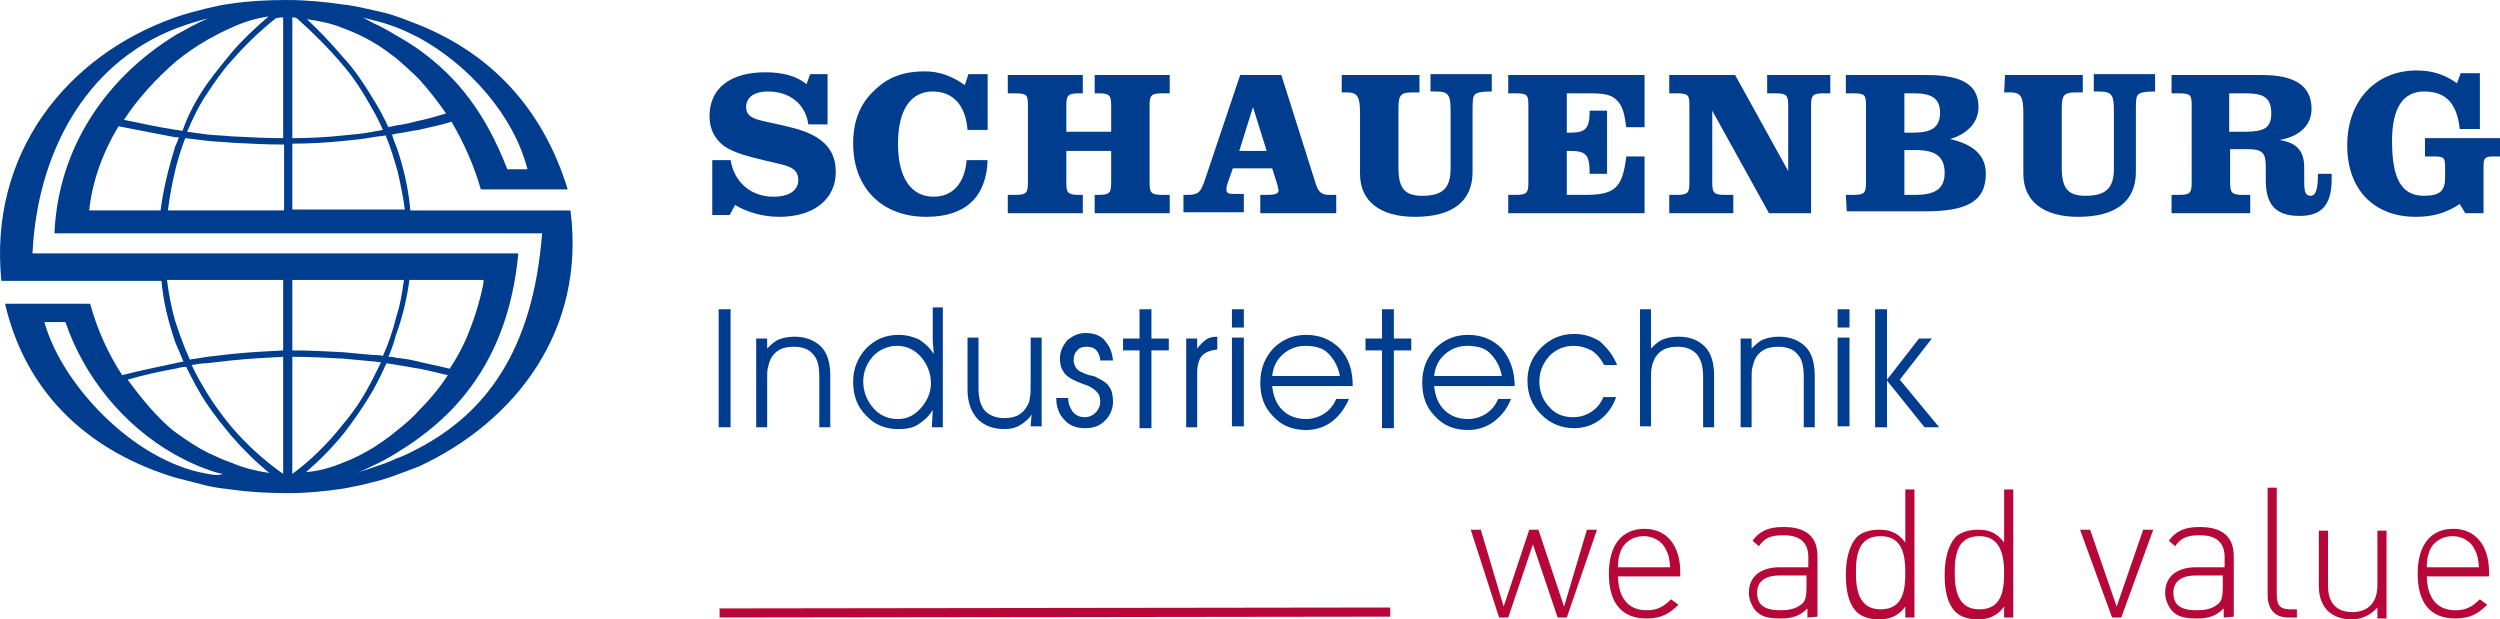<?xml version="1.0" encoding="UTF-8" standalone="no"?>
<!-- Generator: Adobe Illustrator 23.1.1, SVG Export Plug-In . SVG Version: 6.00 Build 0)  -->

<svg
   xmlns:dc="http://purl.org/dc/elements/1.1/"
   xmlns:cc="http://creativecommons.org/ns#"
   xmlns:rdf="http://www.w3.org/1999/02/22-rdf-syntax-ns#"
   xmlns:svg="http://www.w3.org/2000/svg"
   xmlns="http://www.w3.org/2000/svg"
   xmlns:sodipodi="http://sodipodi.sourceforge.net/DTD/sodipodi-0.dtd"
   xmlns:inkscape="http://www.inkscape.org/namespaces/inkscape"
   version="1.1"
   id="Ebene_1"
   x="0px"
   y="0px"
   viewBox="0 0 273.251 67.7"
   xml:space="preserve"
   sodipodi:docname="Logo_SB_IndTec_Claim_Web_003d8f.svg"
   width="273.251"
   height="67.7"
   inkscape:version="0.92.4 (5da689c313, 2019-01-14)"><defs
   id="defs91" /><sodipodi:namedview
   pagecolor="#ffffff"
   bordercolor="#666666"
   borderopacity="1"
   objecttolerance="10"
   gridtolerance="10"
   guidetolerance="10"
   inkscape:pageopacity="0"
   inkscape:pageshadow="2"
   inkscape:window-width="640"
   inkscape:window-height="480"
   id="namedview89"
   showgrid="false"
   inkscape:zoom="0.8324515"
   inkscape:cx="138.60087"
   inkscape:cy="39.45"
   inkscape:window-x="0"
   inkscape:window-y="0"
   inkscape:window-maximized="0"
   inkscape:current-layer="Ebene_1" />
<style
   type="text/css"
   id="style2">
	.st0{fill:#003D8F;}
	.st1{fill:#B70738;}
	.st2{fill:none;stroke:#B70738;stroke-miterlimit:10;}
</style>
<path
   class="st0"
   d="m 45.751,49 c -0.8,0.4 -1.5,0.8 -2.4,1.1 -0.8,0.4 -1.7,0.7 -2.6,1 -0.6,0.2 -1.2,0.4 -1.8,0.6 0.6,-0.2 1.2,-0.5 1.8,-0.8 0.9,-0.4 1.8,-0.9 2.6,-1.4 0.8,-0.5 1.6,-1 2.4,-1.6 5.8,-4.2 10,-10.5 10.9,-20.2 H 3.551 c 0.5,-10.7 5.6,-20.7 15.7,-24.6 1.1,-0.4 2.3,-0.8 3.5,-1.1 0.1,0 0.1,0 0.2,-0.1 -0.1,0 -0.1,0.1 -0.2,0.1 -1.2,0.5 -2.4,1.2 -3.5,1.8 -7.7,4.7 -12.9,12.4 -13.3,21.7 H 59.251 c -1,13 -6.3,19.7 -13.5,23.5 m -12.3,2.6 c 1.4,-1.2 2.8,-2.6 4.1,-4.2 1.1,-1.4 2.2,-3 3.2,-4.7 0.5,-0.9 1,-1.9 1.5,-3 0.4,0.1 0.8,0.1 1.2,0.2 0.8,0.1 1.6,0.3 2.4,0.4 1.1,0.2 2.1,0.5 3.1,0.7 -0.9,1.4 -2,2.7 -3.1,3.8 -0.7,0.8 -1.5,1.5 -2.4,2.2 -0.8,0.7 -1.7,1.3 -2.6,1.9 -1,0.6 -2.1,1.2 -3.2,1.6 -1.4,0.6 -2.8,1 -4.2,1.1 m 4.1,-12.4 c 1.1,0.1 2.1,0.2 3.2,0.3 0.3,0 0.6,0.1 0.9,0.1 -0.3,0.6 -0.6,1.2 -0.9,1.8 -0.9,1.8 -2,3.5 -3.2,4.9 -1.8,2.3 -3.7,4.1 -5.6,5.5 V 39 c 1.9,0 3.8,0.1 5.6,0.2 m 7.2,-8.6 h 8.1 c 0.1,0.3 -0.7,3.4 -1.3,4.9 -0.6,1.7 -1.4,3.3 -2.4,4.8 -1.2,-0.3 -2.3,-0.5 -3.5,-0.8 -0.8,-0.2 -1.5,-0.3 -2.4,-0.4 -0.3,-0.1 -0.5,-0.1 -0.8,-0.1 0.3,-0.7 0.6,-1.5 0.8,-2.3 0.7,-1.9 1.2,-3.9 1.5,-6.1 m -1.4,3.9 c -0.4,1.6 -0.9,3.1 -1.5,4.4 -0.4,-0.1 -0.7,-0.1 -1.1,-0.1 -1,-0.1 -2.1,-0.2 -3.2,-0.3 -1.8,-0.1 -3.7,-0.2 -5.6,-0.2 v -7.7 h 12.2 c -0.2,1.4 -0.4,2.7 -0.8,3.9 m -12.4,3.8 c -1.9,0.1 -3.8,0.2 -5.7,0.4 -0.9,0.1 -1.7,0.2 -2.6,0.3 -0.6,0.1 -1.3,0.2 -1.9,0.3 -0.6,-1.3 -1.1,-2.7 -1.6,-4.2 -0.4,-1.4 -0.7,-2.9 -0.9,-4.5 h 12.7 z m 0,13.5 c -2,-1.4 -4,-3.2 -5.7,-5.2 -0.9,-1.1 -1.8,-2.3 -2.6,-3.6 -0.6,-1 -1.2,-2 -1.7,-3.1 0.6,-0.1 1.1,-0.2 1.7,-0.2 0.9,-0.1 1.7,-0.2 2.6,-0.3 1.9,-0.2 3.8,-0.3 5.7,-0.4 z m -5.6,-1.2 c -0.9,-0.3 -1.7,-0.7 -2.6,-1.1 -1.2,-0.6 -2.4,-1.4 -3.5,-2.2 -0.7,-0.5 -1.3,-1.1 -1.9,-1.7 -1.1,-1.1 -2.3,-2.6 -3.4,-4.1 1.7,-0.5 3.5,-0.9 5.2,-1.2 0.4,-0.1 0.8,-0.2 1.2,-0.2 0.7,1.4 1.4,2.8 2.3,4.1 0.8,1.2 1.7,2.3 2.6,3.4 1.3,1.5 2.7,2.9 4.2,4.1 -1.3,-0.2 -2.7,-0.5 -4.1,-1.1 m -2.6,1.2 c -1.2,-0.2 -2.3,-0.5 -3.5,-1 -6.5,-2.6 -12.7,-9.5 -14.4,-15.6 h 2.3 c 2,5.9 6.3,11.3 12,14.5 1.1,0.6 2.3,1.2 3.5,1.6 0.5,0.2 1.1,0.4 1.7,0.5 -0.5,0.2 -1.1,0.1 -1.6,0 m 6.6,-50 c -1.4,1.2 -2.8,2.5 -4,3.9 -0.9,1.1 -1.8,2.2 -2.6,3.3 -1.2,1.7 -2.2,3.5 -2.8,5.3 -0.2,0 -0.4,-0.1 -0.7,-0.1 -1.9,-0.3 -3.8,-0.7 -5.7,-1.1 1.5,-2.3 3.5,-4.5 5.7,-6.4 1.1,-0.9 2.3,-1.7 3.5,-2.4 0.9,-0.5 1.7,-0.9 2.6,-1.3 1.3,-0.6 2.6,-1 4,-1.2 m -11.8,21.2 H 9.751 c 0.3,-3 1.4,-6.2 3.2,-9.2 2.1,0.4 4.1,0.8 6.2,1.2 0.1,0 0.2,0 0.4,0 -0.1,0.3 -0.2,0.6 -0.4,1 -0.7,2.3 -1.3,4.6 -1.6,7 m 1.7,-4.8 c 0.3,-1.1 0.6,-2.1 1,-3.1 0.8,0.1 1.6,0.2 2.5,0.3 0.9,0.1 1.7,0.1 2.6,0.2 1.9,0.1 3.8,0.2 5.7,0.2 V 23 h -12.7 c 0.2,-1.6 0.5,-3.2 0.9,-4.8 m 11.7,-16.3 v 13.2 c -1.8,0 -3.7,-0.1 -5.7,-0.2 -0.9,-0.1 -1.7,-0.1 -2.6,-0.2 -0.7,-0.1 -1.5,-0.2 -2.2,-0.3 0.6,-1.4 1.3,-2.9 2.2,-4.2 0.8,-1.2 1.6,-2.4 2.6,-3.5 1.4,-1.6 3,-3.2 4.9,-4.7 0.4,-0.1 0.5,-0.1 0.8,-0.1 m 1,13.8 c 1.8,0 3.7,-0.1 5.6,-0.3 1.1,-0.1 2.1,-0.2 3.2,-0.4 0.5,-0.1 0.9,-0.1 1.4,-0.2 0.5,1.2 0.9,2.5 1.3,3.9 0.3,1.3 0.6,2.7 0.8,4.2 h -12.3 z m 0,-13.8 c 0.2,0 0.3,0 0.5,0.1 1.8,1.6 3.5,3.3 5.1,5.2 1.2,1.4 2.2,3 3.2,4.8 0.4,0.7 0.8,1.5 1.1,2.2 -0.4,0.1 -0.7,0.1 -1.1,0.2 -1,0.2 -2.1,0.3 -3.2,0.4 -1.8,0.2 -3.7,0.3 -5.6,0.3 z m 5.6,1.2 c 1.1,0.4 2.2,0.9 3.2,1.5 0.9,0.5 1.8,1.2 2.6,1.8 0.8,0.7 1.6,1.4 2.4,2.2 1.1,1.2 2.1,2.5 3,3.8 -1,0.3 -2,0.6 -3,0.8 -0.8,0.2 -1.5,0.4 -2.4,0.5 -0.3,0.1 -0.6,0.1 -0.9,0.2 -0.5,-1.1 -1.1,-2.2 -1.8,-3.3 -0.9,-1.5 -1.9,-3 -3.2,-4.4 -1.2,-1.4 -2.5,-2.8 -3.9,-4.1 1.5,0.2 2.8,0.5 4,1 m 3.2,-0.9 c 0.9,0.2 1.8,0.5 2.6,0.8 0.8,0.3 1.6,0.7 2.4,1.1 5.5,3 10.4,8.5 11.9,14.4 h -2.2 c -2.4,-6.2 -5.5,-10.1 -9.7,-13.1 -0.7,-0.5 -1.5,-1 -2.4,-1.5 -0.8,-0.5 -1.7,-1 -2.6,-1.4 -0.4,-0.2 -0.7,-0.4 -1.1,-0.6 0.3,0.1 0.7,0.2 1.1,0.3 m 21.6,20.8 h -17.5 c -0.2,-2.3 -0.7,-4.6 -1.5,-6.9 -0.2,-0.5 -0.4,-1 -0.5,-1.4 0.2,0 0.4,-0.1 0.5,-0.1 0.8,-0.1 1.6,-0.3 2.4,-0.4 1.2,-0.3 2.4,-0.5 3.6,-0.9 1.4,2.4 2.5,4.9 3.2,7.4 h 9.5 c -2.8,-9.1 -8.6,-14.9 -16.3,-18 -0.8,-0.3 -1.5,-0.6 -2.4,-0.9 -0.8,-0.3 -1.7,-0.5 -2.6,-0.7 -1,-0.2 -2.1,-0.5 -3.2,-0.6 -2,-0.3 -4.1,-0.5 -6.2,-0.5 -2.1,0 -4.1,0.1 -6.1,0.4 -0.9,0.1 -1.7,0.3 -2.6,0.5 -1.2,0.3 -2.4,0.6 -3.5,1 C 7.251,6.1 -1.249,16.8 0.151,30.7 H 17.651 c 0.2,2.4 0.8,4.6 1.5,6.7 0.3,0.7 0.6,1.4 0.9,2.1 -0.3,0.1 -0.6,0.1 -0.9,0.2 -1.9,0.4 -3.8,0.8 -5.8,1.3 -1.5,-2.3 -2.7,-4.9 -3.5,-7.8 H 0.551 c 2.4,10.3 9.7,16.3 18.6,19 1.2,0.3 2.3,0.6 3.5,0.9 0.9,0.2 1.7,0.3 2.6,0.4 2.1,0.3 4.2,0.4 6.3,0.4 2,0 4,-0.2 6,-0.5 1.1,-0.2 2.1,-0.4 3.2,-0.7 0.9,-0.2 1.8,-0.5 2.6,-0.8 0.8,-0.3 1.6,-0.6 2.4,-0.9 10.6,-4.9 18.3,-14.9 16.6,-28"
   id="path4"
   inkscape:connector-curvature="0"
   style="fill:#003d8f" />
<g
   id="g38"
   transform="translate(-3.149,-113.5)">
	<path
   class="st0"
   d="M 81.7,147.3 H 83 v 12.9 h -1.3 z"
   id="path6"
   inkscape:connector-curvature="0"
   style="fill:#003d8f" />
	<path
   class="st0"
   d="m 93.9,154.6 v 5.6 h -1.2 v -5.5 c 0,-1.2 -0.2,-2 -0.7,-2.5 -0.4,-0.5 -1.1,-0.8 -2.1,-0.8 -0.6,0 -1.1,0.1 -1.5,0.3 -0.4,0.2 -0.8,0.6 -1,1 -0.1,0.2 -0.2,0.5 -0.3,0.9 -0.1,0.3 -0.1,0.8 -0.1,1.6 v 0.3 4.7 h -1.2 v -9.7 H 87 v 1.1 c 0.4,-0.4 0.8,-0.8 1.3,-1 0.5,-0.2 1.1,-0.3 1.7,-0.3 1.2,0 2.2,0.4 2.9,1.1 0.7,0.7 1,1.8 1,3.2 z"
   id="path8"
   inkscape:connector-curvature="0"
   style="fill:#003d8f" />
	<path
   class="st0"
   d="m 106.2,147.3 v 12.9 H 105 l 0.1,-1.9 c -0.4,0.7 -1,1.2 -1.6,1.6 -0.6,0.4 -1.4,0.5 -2.2,0.5 -1.4,0 -2.6,-0.5 -3.5,-1.5 -1,-1 -1.4,-2.2 -1.4,-3.7 0,-1.4 0.5,-2.6 1.4,-3.6 1,-1 2.1,-1.5 3.6,-1.5 0.8,0 1.5,0.2 2.2,0.5 0.6,0.4 1.2,0.9 1.6,1.6 0,-0.6 -0.1,-1.1 -0.1,-1.5 0,-0.4 0,-0.6 0,-0.7 v -2.9 h 1.1 z m -4.9,12 c 1,0 1.8,-0.4 2.5,-1.2 0.7,-0.8 1.1,-1.7 1.1,-2.7 0,-1.1 -0.4,-2.1 -1.1,-2.9 -0.7,-0.8 -1.6,-1.2 -2.6,-1.2 -1,0 -1.9,0.4 -2.6,1.1 -0.7,0.8 -1.1,1.7 -1.1,2.8 0,1.1 0.4,2.1 1.1,2.9 0.7,0.8 1.6,1.2 2.7,1.2 z"
   id="path10"
   inkscape:connector-curvature="0"
   style="fill:#003d8f" />
	<path
   class="st0"
   d="m 108.9,150.4 h 1.2 v 5.5 c 0,1.1 0.2,1.9 0.7,2.5 0.5,0.5 1.2,0.8 2.1,0.8 0.6,0 1.1,-0.1 1.5,-0.3 0.4,-0.2 0.8,-0.6 1,-1 0.2,-0.3 0.3,-0.6 0.3,-0.9 0.1,-0.3 0.1,-0.9 0.1,-1.8 v -4.8 h 1.2 v 9.7 h -1.2 l 0.1,-1.3 c -0.3,0.5 -0.8,0.9 -1.3,1.2 -0.5,0.3 -1.1,0.4 -1.7,0.4 -1.2,0 -2.2,-0.4 -2.9,-1.1 -0.7,-0.8 -1.1,-1.8 -1.1,-3.2 0,0 0,-5.7 0,-5.7 z"
   id="path12"
   inkscape:connector-curvature="0"
   style="fill:#003d8f" />
	<path
   class="st0"
   d="m 124.8,152.9 h -1.4 c 0,-0.5 -0.2,-0.8 -0.4,-1.1 -0.3,-0.3 -0.6,-0.4 -1.1,-0.4 -0.4,0 -0.8,0.1 -1,0.4 -0.3,0.3 -0.4,0.6 -0.4,1.1 0,0.3 0.1,0.5 0.2,0.7 0.1,0.2 0.3,0.4 0.5,0.5 0.2,0.1 0.6,0.3 1,0.4 0.5,0.1 0.8,0.2 0.9,0.3 0.6,0.3 1.1,0.6 1.3,1 0.3,0.4 0.4,1 0.4,1.6 0,0.8 -0.3,1.5 -0.9,2.1 -0.6,0.6 -1.3,0.8 -2.2,0.8 -0.9,0 -1.7,-0.3 -2.2,-0.9 -0.6,-0.6 -0.9,-1.4 -0.9,-2.4 h 1.3 v 0 c 0,0.6 0.2,1.1 0.5,1.5 0.3,0.4 0.8,0.6 1.3,0.6 0.5,0 0.9,-0.2 1.2,-0.5 0.3,-0.3 0.5,-0.7 0.5,-1.2 0,-0.5 -0.1,-0.8 -0.4,-1.1 -0.3,-0.3 -0.7,-0.6 -1.4,-0.8 -1.1,-0.4 -1.8,-0.8 -2.1,-1.2 -0.3,-0.4 -0.5,-0.9 -0.5,-1.6 0,-0.8 0.3,-1.4 0.8,-2 0.6,-0.5 1.2,-0.8 2,-0.8 0.8,0 1.5,0.2 2,0.7 0.7,0.8 0.9,1.4 1,2.3 z"
   id="path14"
   inkscape:connector-curvature="0"
   style="fill:#003d8f" />
	<path
   class="st0"
   d="m 127.7,147.3 h 1.3 v 3.2 h 1.9 v 1.3 H 129 v 8.5 h -1.3 v -8.5 h -1.8 v -1.3 h 1.8 z"
   id="path16"
   inkscape:connector-curvature="0"
   style="fill:#003d8f" />
	<path
   class="st0"
   d="m 136.2,150.3 v 1.4 c -0.8,0.1 -1.3,0.3 -1.7,0.7 -0.3,0.4 -0.5,1 -0.5,1.9 v 5.9 h -1.2 v -9.7 h 1.2 v 1.1 c 0.3,-0.4 0.7,-0.8 1,-1 0.3,-0.2 0.7,-0.3 1.2,-0.3 z"
   id="path18"
   inkscape:connector-curvature="0"
   style="fill:#003d8f" />
	<path
   class="st0"
   d="m 137.8,147.3 h 1.3 v 2 h -1.3 z m 0,3.1 h 1.3 v 9.7 h -1.3 z"
   id="path20"
   inkscape:connector-curvature="0"
   style="fill:#003d8f" />
	<path
   class="st0"
   d="m 151,155.7 h -8.8 c 0.1,1 0.4,1.9 1.1,2.6 0.7,0.7 1.6,1 2.6,1 0.7,0 1.4,-0.2 2,-0.6 0.6,-0.4 1,-0.9 1.3,-1.6 h 1.4 c -0.5,1.1 -1.1,1.9 -1.9,2.5 -0.8,0.6 -1.8,0.9 -2.8,0.9 -1.5,0 -2.7,-0.5 -3.6,-1.5 -1,-1 -1.4,-2.2 -1.4,-3.7 0,-1.5 0.5,-2.7 1.4,-3.7 1,-1 2.2,-1.5 3.6,-1.5 1.5,0 2.7,0.5 3.7,1.5 1,1.1 1.4,2.4 1.4,4.1 z m -1.4,-1.1 c -0.2,-1.1 -0.7,-1.9 -1.3,-2.5 -0.6,-0.6 -1.5,-0.8 -2.5,-0.8 -0.9,0 -1.7,0.3 -2.4,0.9 -0.7,0.6 -1.1,1.4 -1.2,2.4 z"
   id="path22"
   inkscape:connector-curvature="0"
   style="fill:#003d8f" />
	<path
   class="st0"
   d="m 154.2,147.3 h 1.3 v 3.2 h 1.9 v 1.3 h -1.9 v 8.5 h -1.3 v -8.5 h -1.8 v -1.3 h 1.8 z"
   id="path24"
   inkscape:connector-curvature="0"
   style="fill:#003d8f" />
	<path
   class="st0"
   d="m 168.7,155.7 h -8.8 c 0.1,1 0.4,1.9 1.1,2.6 0.7,0.7 1.6,1 2.6,1 0.7,0 1.4,-0.2 2,-0.6 0.6,-0.4 1,-0.9 1.3,-1.6 h 1.4 c -0.4,1.1 -1.1,1.9 -1.9,2.5 -0.8,0.6 -1.8,0.9 -2.8,0.9 -1.5,0 -2.7,-0.5 -3.6,-1.5 -1,-1 -1.4,-2.2 -1.4,-3.7 0,-1.5 0.5,-2.7 1.4,-3.7 1,-1 2.2,-1.5 3.6,-1.5 1.5,0 2.7,0.5 3.7,1.5 0.9,1.1 1.4,2.4 1.4,4.1 z m -1.4,-1.1 c -0.2,-1.1 -0.7,-1.9 -1.3,-2.5 -0.6,-0.6 -1.5,-0.8 -2.5,-0.8 -0.9,0 -1.7,0.3 -2.4,0.9 -0.7,0.6 -1.1,1.4 -1.2,2.4 z"
   id="path26"
   inkscape:connector-curvature="0"
   style="fill:#003d8f" />
	<path
   class="st0"
   d="m 179.9,153.4 h -1.4 c -0.4,-0.7 -0.8,-1.2 -1.4,-1.6 -0.6,-0.3 -1.2,-0.5 -2,-0.5 -1,0 -1.9,0.4 -2.6,1.1 -0.7,0.8 -1.1,1.7 -1.1,2.8 0,1.1 0.4,2.1 1.1,2.8 0.7,0.8 1.6,1.1 2.6,1.1 0.7,0 1.4,-0.2 2,-0.6 0.6,-0.4 1,-0.9 1.3,-1.6 h 1.4 c -0.4,1.1 -1,1.9 -1.8,2.5 -0.8,0.6 -1.8,0.9 -2.8,0.9 -1.4,0 -2.6,-0.5 -3.6,-1.5 -1,-1 -1.5,-2.2 -1.5,-3.7 0,-1.4 0.5,-2.6 1.5,-3.6 1,-1 2.2,-1.5 3.6,-1.5 1.1,0 2,0.3 2.8,0.8 0.9,0.8 1.5,1.6 1.9,2.6 z"
   id="path28"
   inkscape:connector-curvature="0"
   style="fill:#003d8f" />
	<path
   class="st0"
   d="m 182.4,147.3 h 1.2 v 4.3 c 0.4,-0.4 0.8,-0.8 1.3,-1 0.5,-0.2 1.1,-0.3 1.7,-0.3 1.3,0 2.2,0.4 2.9,1.1 0.7,0.7 1,1.8 1,3.2 v 5.6 h -1.2 v -5.5 c 0,-1.1 -0.2,-1.9 -0.7,-2.5 -0.5,-0.5 -1.1,-0.8 -2.1,-0.8 -0.6,0 -1.1,0.1 -1.5,0.3 -0.4,0.2 -0.8,0.6 -1,1 -0.1,0.3 -0.3,0.6 -0.3,0.9 -0.1,0.3 -0.1,0.9 -0.1,1.8 v 4.7 h -1.2 z"
   id="path30"
   inkscape:connector-curvature="0"
   style="fill:#003d8f" />
	<path
   class="st0"
   d="m 201.5,154.6 v 5.6 h -1.2 v -5.5 c 0,-1.2 -0.2,-2 -0.7,-2.5 -0.4,-0.5 -1.1,-0.8 -2.1,-0.8 -0.6,0 -1.1,0.1 -1.5,0.3 -0.4,0.2 -0.8,0.6 -1,1 -0.1,0.2 -0.2,0.5 -0.3,0.9 -0.1,0.3 -0.1,0.8 -0.1,1.6 v 0.3 4.7 h -1.2 v -9.7 h 1.2 v 1.1 c 0.4,-0.4 0.8,-0.8 1.3,-1 0.5,-0.2 1.1,-0.3 1.7,-0.3 1.2,0 2.2,0.4 2.9,1.1 0.7,0.7 1,1.8 1,3.2 z"
   id="path32"
   inkscape:connector-curvature="0"
   style="fill:#003d8f" />
	<path
   class="st0"
   d="m 204,147.3 h 1.3 v 2 H 204 Z m 0,3.1 h 1.3 v 9.7 H 204 Z"
   id="path34"
   inkscape:connector-curvature="0"
   style="fill:#003d8f" />
	<path
   class="st0"
   d="m 208.1,147.3 h 1.3 v 7.7 l 3.5,-4.5 h 1.4 l -3.5,4.5 4.3,5.2 h -1.6 l -4.1,-5.1 v 5.1 h -1.3 z"
   id="path36"
   inkscape:connector-curvature="0"
   style="fill:#003d8f" />
</g>
<g
   id="g62"
   transform="translate(-3.149,-113.5)">
	<path
   class="st0"
   d="m 81,137 v -6 h 2 c 0.4,2.4 2.2,4 4.7,4 1.7,0 2.7,-0.7 2.7,-1.8 0,-1.5 -1.3,-1.6 -3.4,-2.1 -2.1,-0.5 -3.7,-0.9 -4.8,-1.7 -1,-0.8 -1.5,-1.9 -1.5,-3.2 0,-3 2.2,-4.8 6.1,-4.8 1.9,0 3.4,0.4 4.5,1.3 l 0.4,-1.1 h 1.9 v 5.5 h -2.1 c -0.3,-2.2 -2,-3.6 -4.4,-3.6 -1.6,0 -2.4,0.7 -2.4,1.7 0,1.5 1.7,1.4 4.8,2.2 3.4,0.8 5,2.3 5,4.9 0,2.9 -2.3,4.9 -6.2,4.9 -1.9,0 -3.7,-0.6 -4.8,-1.3 l -0.6,1.1 z"
   id="path40"
   inkscape:connector-curvature="0"
   style="fill:#003d8f" />
	<path
   class="st0"
   d="m 111.1,130.9 c -0.1,4.1 -2.4,6.3 -6.7,6.3 -4.9,0 -8,-3.2 -8,-8 0,-2.4 0.7,-4.3 2.3,-5.8 1.5,-1.5 3.3,-2.1 5.5,-2.1 1.6,0 3,0.5 4.4,1.5 l 0.4,-1.2 h 2.1 v 6.1 h -2.2 c -0.2,-2.7 -1.6,-4.2 -3.8,-4.2 -2.4,0 -3.8,2 -3.8,5.7 0,3.7 1.4,5.8 3.9,5.8 2.1,0 3.4,-1.5 3.6,-4 h 2.3 c 0,0 0,-0.1 0,-0.1 z"
   id="path42"
   inkscape:connector-curvature="0"
   style="fill:#003d8f" />
	<path
   class="st0"
   d="m 113.3,134.8 h 0.8 c 1.2,0 1.4,-0.2 1.4,-1.3 V 125 c 0,-1.1 -0.1,-1.3 -1.4,-1.3 h -0.8 v -2 h 8.2 v 2 h -0.4 c -1.2,0 -1.4,0.2 -1.4,1.3 v 2.9 h 4.9 V 125 c 0,-1.1 -0.2,-1.3 -1.4,-1.3 h -0.4 v -2 h 8.2 v 2 h -0.8 c -1.2,0 -1.4,0.2 -1.4,1.3 v 8.5 c 0,1.1 0.2,1.3 1.4,1.3 h 0.8 v 2 h -8.2 v -2 h 0.4 c 1.2,0 1.4,-0.2 1.4,-1.3 V 130 h -4.9 v 3.5 c 0,1.1 0.2,1.3 1.4,1.3 h 0.4 v 2 h -8.2 c 0,0 0,-2 0,-2 z"
   id="path44"
   inkscape:connector-curvature="0"
   style="fill:#003d8f" />
	<path
   class="st0"
   d="m 132.5,134.8 h 0.5 c 1.2,0 1.4,-0.4 1.8,-1.5 l 3.9,-11.6 h 4.5 l 3.7,11.7 c 0.3,1 0.6,1.4 1.5,1.4 h 0.8 v 2 h -8.3 v -2 h 0.6 c 1,0 1.4,-0.1 1.4,-0.5 0,-0.1 -0.1,-0.3 -0.1,-0.5 l -0.6,-1.9 h -4.3 l -0.6,1.7 c -0.1,0.3 -0.1,0.5 -0.1,0.6 0,0.5 0.3,0.5 1.2,0.5 h 0.7 v 2 h -6.6 z m 7.6,-9.6 -1.5,4.8 h 3 z"
   id="path46"
   inkscape:connector-curvature="0"
   style="fill:#003d8f" />
	<path
   class="st0"
   d="m 149.8,121.7 h 8.5 v 1.9 c -0.3,0 -0.5,0 -0.8,0 -1.5,0 -1.5,0.5 -1.5,2.2 v 6 c 0,2.2 0.6,3.1 2.6,3.1 2.3,0 3.1,-0.9 3.1,-3 v -6.1 c 0,-1.8 -0.1,-2.3 -1.6,-2.3 -0.2,0 -0.4,0 -0.6,0 v -1.9 h 6.7 v 1.9 c -1.1,0 -1.7,0.1 -1.9,0.4 -0.2,0.2 -0.2,0.9 -0.2,2 v 6.4 c 0,3.2 -2.2,4.9 -6.3,4.9 -3.8,0 -6,-1.7 -6,-4.7 v -6.6 c 0,-1.7 -0.2,-2.3 -1.4,-2.3 -0.2,0 -0.4,0 -0.6,0 z"
   id="path48"
   inkscape:connector-curvature="0"
   style="fill:#003d8f" />
	<path
   class="st0"
   d="m 168,134.8 h 0.8 c 1.2,0 1.4,-0.2 1.4,-1.3 V 125 c 0,-1.1 -0.1,-1.3 -1.4,-1.3 H 168 v -2 h 14.9 v 5.7 h -2 c -0.2,-1.5 -0.4,-2.4 -1.1,-3 -0.7,-0.7 -1.8,-0.7 -3.4,-0.7 h -2 v 4.3 h 0.4 c 1.7,0 2.1,-0.5 2.1,-2.4 h 1.9 v 6.9 h -1.9 c 0,-2.1 -0.4,-2.5 -2.1,-2.5 h -0.4 v 4.8 h 2 c 3.2,0 4.1,-0.7 4.5,-4.2 h 2 v 6.2 H 168 Z"
   id="path50"
   inkscape:connector-curvature="0"
   style="fill:#003d8f" />
	<path
   class="st0"
   d="m 186.4,123.7 h -0.8 v -2 h 7.2 l 5.8,10.5 V 125 c 0,-1.1 -0.2,-1.3 -1.4,-1.3 h -0.9 v -2 h 6.9 v 2 h -0.7 c -1.2,0 -1.4,0.2 -1.4,1.3 v 11.8 h -4.6 l -6.2,-11.2 v 7.9 c 0,1.1 0.2,1.3 1.4,1.3 h 0.9 v 2 h -7 v -2 h 0.8 c 1.2,0 1.4,-0.2 1.4,-1.3 V 125 c 0,-1.1 -0.1,-1.3 -1.4,-1.3 z"
   id="path52"
   inkscape:connector-curvature="0"
   style="fill:#003d8f" />
	<path
   class="st0"
   d="m 204.9,134.8 h 0.8 c 1.2,0 1.4,-0.2 1.4,-1.3 V 125 c 0,-1.1 -0.1,-1.3 -1.4,-1.3 h -0.8 v -2 h 8.8 c 3.8,0 5.7,1 5.7,3.5 0,1.6 -1.1,2.9 -3.1,3.5 2.6,0.6 3.9,1.8 3.9,3.8 0,3.1 -2.2,4.1 -6.7,4.1 H 205 Z m 7.4,-6.8 c 2,0 2.9,-0.6 2.9,-2.2 0,-1.5 -0.9,-2.1 -2.8,-2.1 h -1.1 v 4.3 z m 0.2,6.8 c 2.2,0 3.2,-0.7 3.2,-2.4 0,-1.8 -1,-2.5 -3.2,-2.5 h -1.2 v 4.9 z"
   id="path54"
   inkscape:connector-curvature="0"
   style="fill:#003d8f" />
	<path
   class="st0"
   d="m 222.3,121.7 h 8.5 v 1.9 c -0.3,0 -0.5,0 -0.8,0 -1.5,0 -1.5,0.5 -1.5,2.2 v 6 c 0,2.2 0.6,3.1 2.6,3.1 2.3,0 3.1,-0.9 3.1,-3 v -6.1 c 0,-1.8 -0.1,-2.3 -1.6,-2.3 -0.2,0 -0.4,0 -0.6,0 v -1.9 h 6.7 v 1.9 c -1.1,0 -1.7,0.1 -1.9,0.4 -0.2,0.2 -0.2,0.9 -0.2,2 v 6.4 c 0,3.2 -2.2,4.9 -6.3,4.9 -3.8,0 -6,-1.7 -6,-4.7 v -6.6 c 0,-1.7 -0.2,-2.3 -1.4,-2.3 -0.2,0 -0.4,0 -0.7,0 z"
   id="path56"
   inkscape:connector-curvature="0"
   style="fill:#003d8f" />
	<path
   class="st0"
   d="m 248.3,134.8 h 0.8 v 2 h -8.6 v -2 h 0.8 c 1.2,0 1.4,-0.2 1.4,-1.3 V 125 c 0,-1.1 -0.1,-1.3 -1.4,-1.3 h -0.8 v -2 h 9.9 c 3.6,0 5.4,1.2 5.4,3.7 0,1.7 -1.2,3 -3.5,3.4 1.8,0.3 2.7,1.1 2.7,3 v 1.5 c 0,1.1 0.1,1.6 0.7,1.6 0.6,0 0.8,-0.8 0.8,-2.4 h 1.5 c 0,0.2 0,0.4 0,0.6 0,2.8 -1.1,4 -3.5,4 -2.6,0 -3.7,-1.2 -3.7,-3.9 v -1.4 c 0,-1.6 -0.3,-2 -2.1,-2 h -1.8 v 3.6 c 0,1.2 0.2,1.4 1.4,1.4 z m 0.2,-6.9 c 2.1,0 2.9,-0.4 2.9,-2 0,-1.7 -0.8,-2.2 -2.8,-2.2 h -1.8 v 4.2 z"
   id="path58"
   inkscape:connector-curvature="0"
   style="fill:#003d8f" />
	<path
   class="st0"
   d="m 272,135.8 c -1.5,1 -3,1.4 -4.8,1.4 -4.6,0 -7.5,-3 -7.5,-7.8 0,-4.9 3.1,-8.2 7.6,-8.2 1.6,0 3,0.4 4.4,1.4 l 0.4,-1.1 h 2.1 v 6.1 H 272 c -0.3,-2.8 -1.5,-4.1 -3.9,-4.1 -2.3,0 -3.5,1.8 -3.5,5.4 0,4.1 1,6 3.5,6 1.8,0 2.3,-0.6 2.3,-2 v -1.1 c 0,-1 -0.1,-1.2 -1.1,-1.2 h -1.1 v -2 h 8.2 v 2 h -0.8 c -0.8,0 -1,0.2 -1,1 v 5.2 h -2 z"
   id="path60"
   inkscape:connector-curvature="0"
   style="fill:#003d8f" />
</g>
<g
   id="g84"
   transform="translate(-3.149,-113.5)">
	<path
   class="st1"
   d="m 174.4,181 h -1 l -2.7,-8 -2.7,8 h -1 l -3.1,-9.6 h 1.1 l 2.5,8.4 2.8,-8.4 h 1 l 2.8,8.4 2.5,-8.4 h 1.1 z"
   id="path64"
   inkscape:connector-curvature="0"
   style="fill:#b70738" />
	<path
   class="st1"
   d="m 180,176.4 c 0,2.4 1.1,3.8 3.1,3.8 1.1,0 1.8,-0.3 2.7,-1.2 l 0.8,0.6 c -1,1 -1.9,1.5 -3.5,1.5 -2.7,0 -4.1,-1.7 -4.1,-4.9 0,-3.1 1.4,-4.9 3.9,-4.9 2.4,0 3.9,1.8 3.9,4.7 v 0.5 H 180 Z m 5.3,-2.7 c -0.4,-1 -1.4,-1.6 -2.5,-1.6 -1.1,0 -2.1,0.6 -2.5,1.6 -0.2,0.6 -0.3,0.9 -0.3,1.8 h 5.7 c -0.1,-0.9 -0.1,-1.2 -0.4,-1.8 z"
   id="path66"
   inkscape:connector-curvature="0"
   style="fill:#b70738" />
	<path
   class="st1"
   d="m 200.7,181 v -1 c -0.8,0.8 -1.6,1.1 -2.9,1.1 -1.4,0 -2.2,-0.2 -2.8,-0.9 -0.4,-0.5 -0.7,-1.2 -0.7,-1.9 0,-1.8 1.3,-2.8 3.4,-2.8 h 3.1 v -1.1 c 0,-1.5 -0.8,-2.4 -2.7,-2.4 -1.4,0 -2.1,0.3 -2.7,1.2 l -0.7,-0.6 c 0.8,-1.1 1.8,-1.5 3.4,-1.5 2.5,0 3.7,1.1 3.7,3.2 v 6.6 z m 0,-4.6 h -3 c -1.7,0 -2.5,0.7 -2.5,1.9 0,1.3 0.8,1.9 2.5,1.9 0.9,0 1.7,-0.1 2.4,-0.7 0.4,-0.3 0.5,-0.9 0.5,-1.8 v -1.3 z"
   id="path68"
   inkscape:connector-curvature="0"
   style="fill:#b70738" />
	<path
   class="st1"
   d="m 211.4,181 v -1.2 c -0.8,1.1 -1.8,1.4 -2.9,1.4 -1,0 -1.9,-0.3 -2.4,-0.8 -1,-1 -1.2,-2.6 -1.2,-4.1 0,-1.5 0.3,-3.1 1.2,-4.1 0.5,-0.5 1.4,-0.8 2.4,-0.8 1.1,0 2,0.2 2.9,1.4 V 167 h 1 v 14 z m -2.7,-8.9 c -2.4,0 -2.7,2 -2.7,4 0,2 0.4,4 2.7,4 2.4,0 2.7,-2 2.7,-4 0,-1.9 -0.3,-4 -2.7,-4 z"
   id="path70"
   inkscape:connector-curvature="0"
   style="fill:#b70738" />
	<path
   class="st1"
   d="m 222.2,181 v -1.2 c -0.8,1.1 -1.8,1.4 -2.9,1.4 -1,0 -1.9,-0.3 -2.4,-0.8 -1,-1 -1.2,-2.6 -1.2,-4.1 0,-1.5 0.3,-3.1 1.2,-4.1 0.5,-0.5 1.4,-0.8 2.4,-0.8 1.1,0 2,0.2 2.9,1.4 V 167 h 1 v 14 z m -2.7,-8.9 c -2.4,0 -2.7,2 -2.7,4 0,2 0.4,4 2.7,4 2.4,0 2.7,-2 2.7,-4 0,-1.9 -0.4,-4 -2.7,-4 z"
   id="path72"
   inkscape:connector-curvature="0"
   style="fill:#b70738" />
	<path
   class="st1"
   d="m 235,181 h -1 l -3.5,-9.6 h 1.1 l 2.9,8.4 2.9,-8.4 h 1.1 z"
   id="path74"
   inkscape:connector-curvature="0"
   style="fill:#b70738" />
	<path
   class="st1"
   d="m 246.2,181 v -1 c -0.8,0.8 -1.6,1.1 -2.9,1.1 -1.4,0 -2.2,-0.2 -2.8,-0.9 -0.4,-0.5 -0.7,-1.2 -0.7,-1.9 0,-1.8 1.3,-2.8 3.4,-2.8 h 3.1 v -1.1 c 0,-1.5 -0.8,-2.4 -2.7,-2.4 -1.4,0 -2.1,0.3 -2.7,1.2 l -0.7,-0.6 c 0.8,-1.1 1.8,-1.5 3.4,-1.5 2.5,0 3.7,1.1 3.7,3.2 v 6.6 z m 0,-4.6 h -3 c -1.7,0 -2.5,0.7 -2.5,1.9 0,1.3 0.8,1.9 2.5,1.9 0.9,0 1.7,-0.1 2.4,-0.7 0.4,-0.3 0.5,-0.9 0.5,-1.8 v -1.3 z"
   id="path76"
   inkscape:connector-curvature="0"
   style="fill:#b70738" />
	<path
   class="st1"
   d="m 253.3,181 c -1.6,0 -2.3,-1 -2.3,-2.5 v -11.7 h 1 v 11.7 c 0,1.1 0.3,1.6 1.5,1.6 h 0.7 v 0.9 z"
   id="path78"
   inkscape:connector-curvature="0"
   style="fill:#b70738" />
	<path
   class="st1"
   d="m 263,181 v -1.1 c -0.7,0.8 -1.7,1.3 -2.8,1.3 -1.1,0 -1.9,-0.3 -2.6,-0.9 -0.6,-0.6 -1,-1.5 -1,-2.7 v -6.1 h 1 v 6 c 0,1.9 0.9,2.9 2.7,2.9 1.7,0 2.7,-1.1 2.7,-2.9 v -6 h 1 v 9.6 h -1 z"
   id="path80"
   inkscape:connector-curvature="0"
   style="fill:#b70738" />
	<path
   class="st1"
   d="m 268.4,176.4 c 0,2.4 1.1,3.8 3.1,3.8 1.1,0 1.8,-0.3 2.7,-1.2 l 0.8,0.6 c -1,1 -1.9,1.5 -3.5,1.5 -2.7,0 -4.1,-1.7 -4.1,-4.9 0,-3.1 1.4,-4.9 3.9,-4.9 2.4,0 3.9,1.8 3.9,4.7 v 0.5 h -6.8 z m 5.3,-2.7 c -0.4,-1 -1.4,-1.6 -2.5,-1.6 -1.1,0 -2.1,0.6 -2.5,1.6 -0.2,0.6 -0.3,0.9 -0.3,1.8 h 5.7 c -0.1,-0.9 -0.1,-1.2 -0.4,-1.8 z"
   id="path82"
   inkscape:connector-curvature="0"
   style="fill:#b70738" />
</g>
<line
   class="st2"
   x1="151.951"
   y1="66.9"
   x2="78.651"
   y2="67"
   id="line86"
   style="fill:none;stroke:#b70738;stroke-miterlimit:10" />
</svg>
